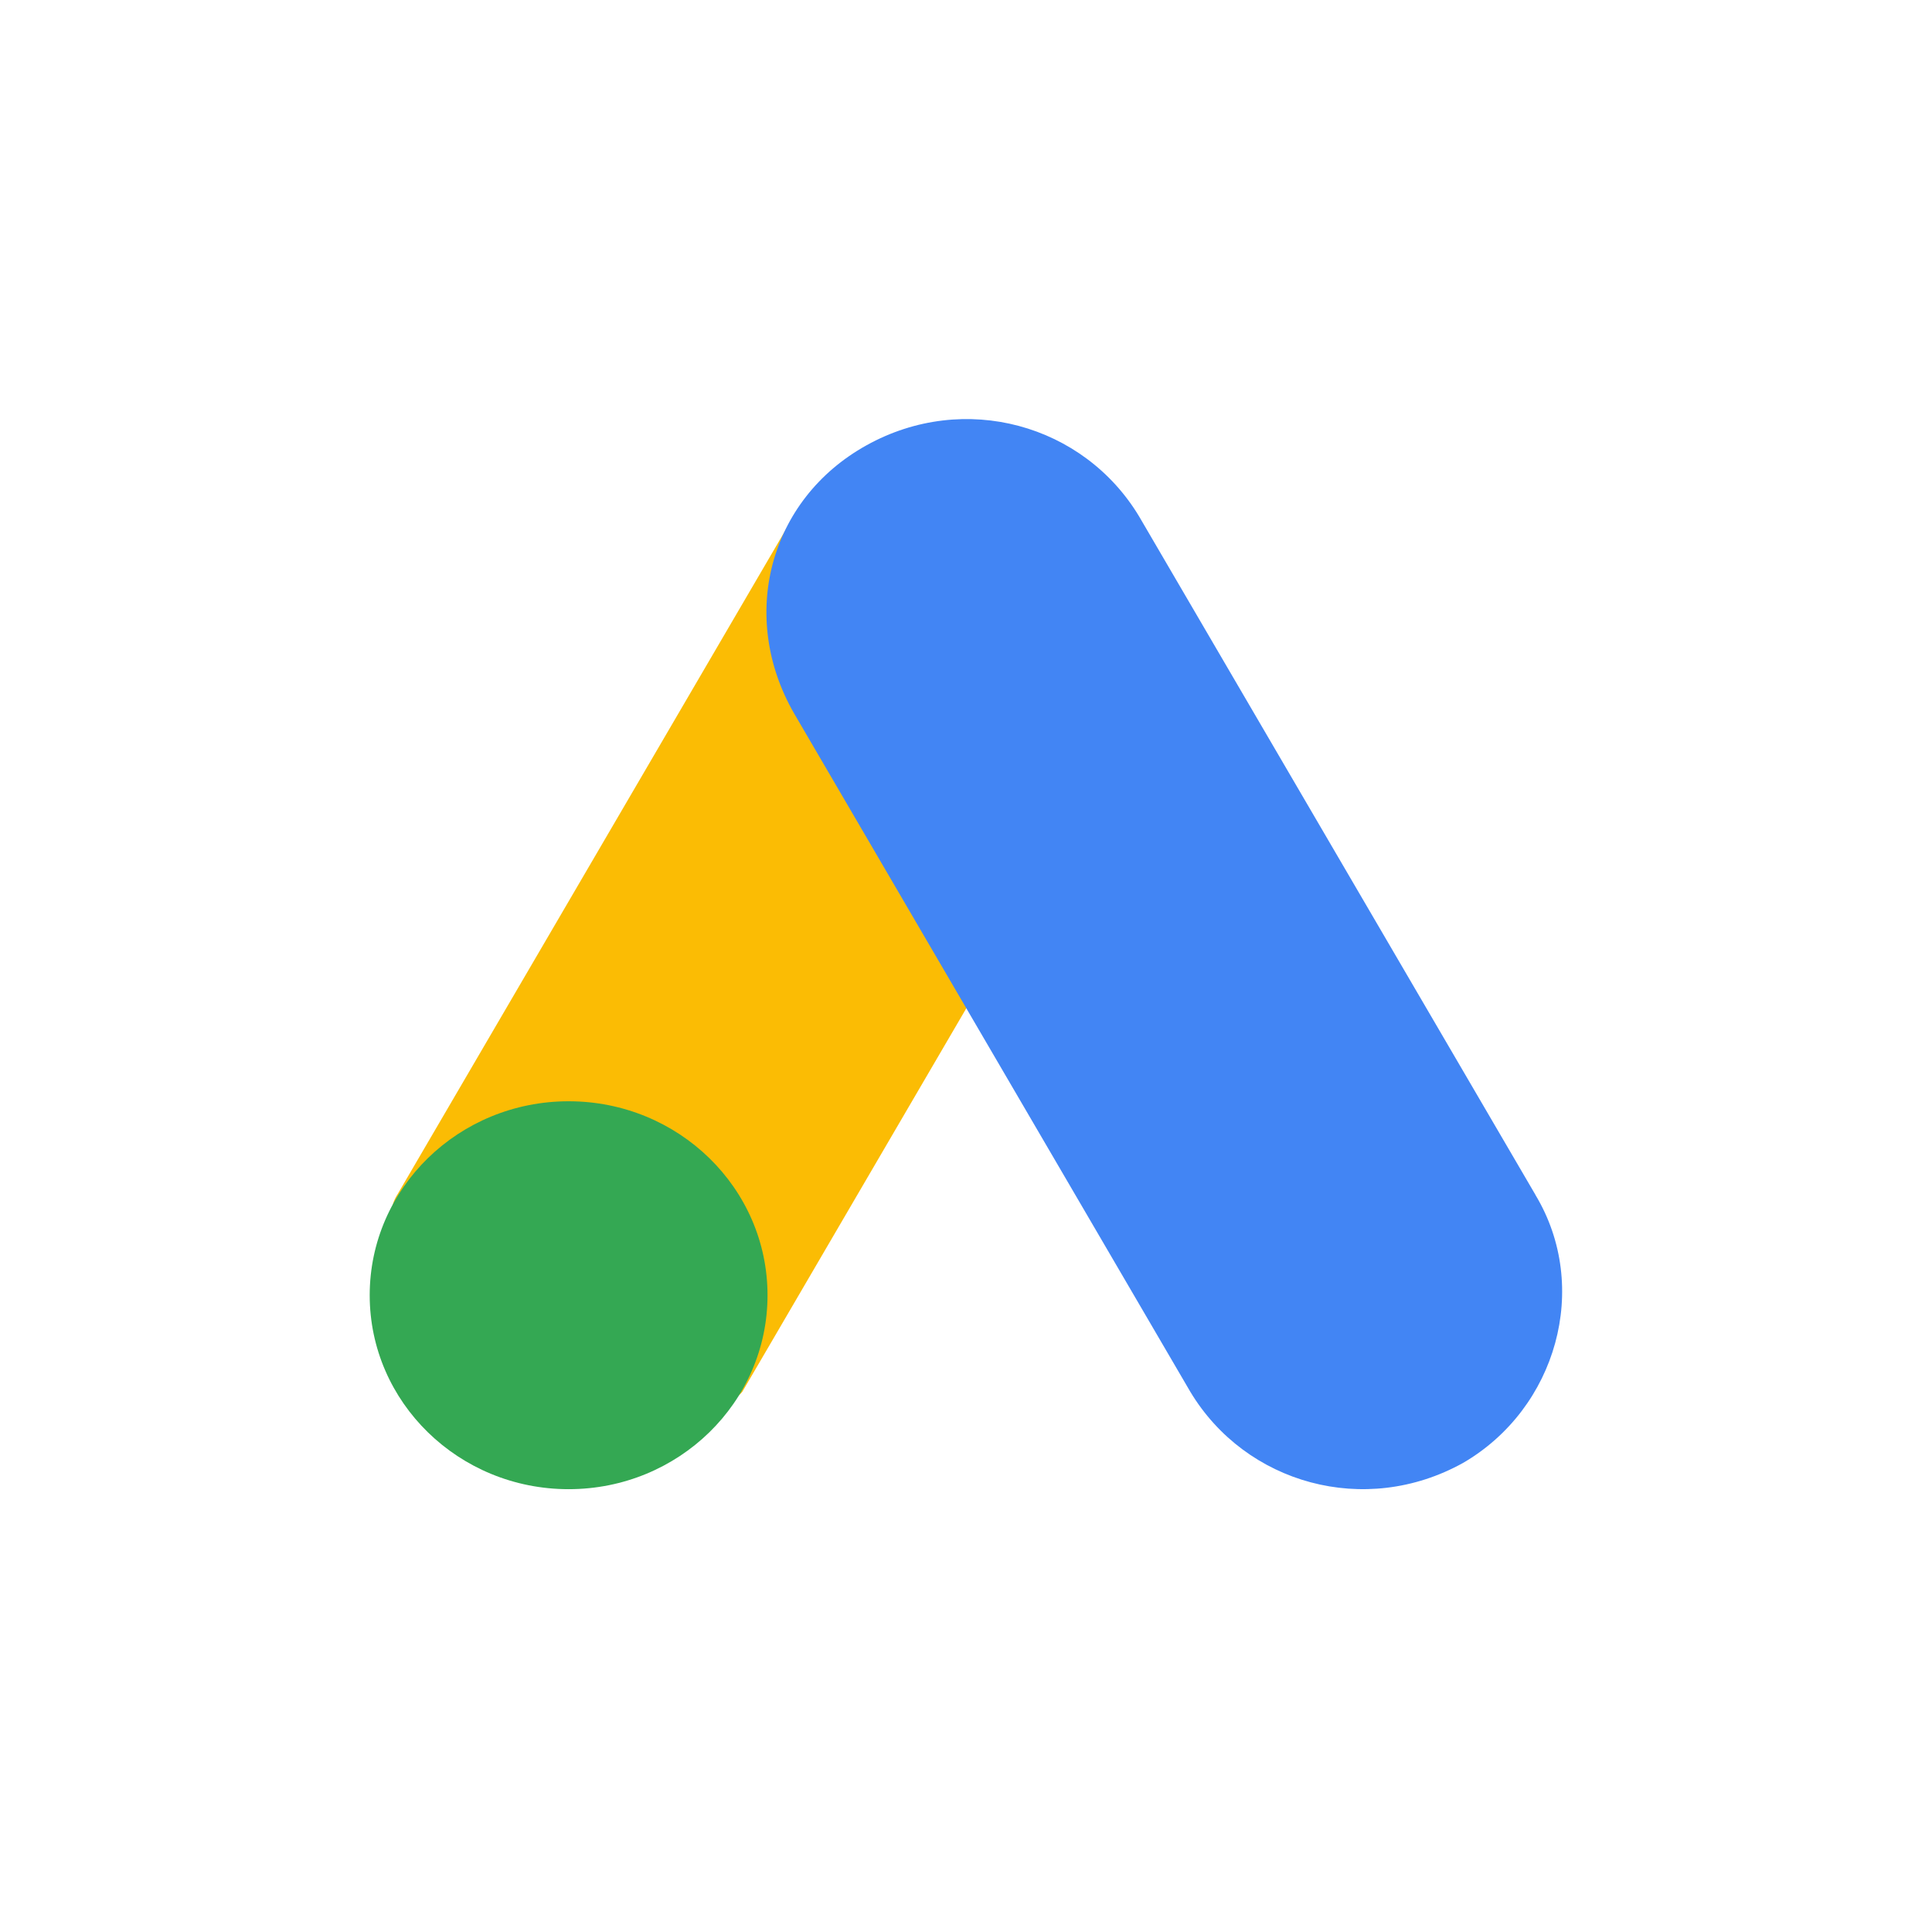 <?xml version="1.0" encoding="UTF-8"?> <svg xmlns="http://www.w3.org/2000/svg" width="81" height="80" viewBox="0 0 81 80" fill="none"><path d="M16.654 50.094L33.268 21.652C35.378 22.895 46.02 28.784 47.738 29.904L31.125 58.347C29.308 60.747 14.352 53.736 16.654 50.092V50.094Z" fill="#FBBC04"></path><path d="M64.375 50.096L47.761 21.657C45.439 17.791 40.436 16.387 36.328 18.67C32.219 20.953 30.968 25.87 33.291 29.908L49.904 58.351C52.227 62.214 57.229 63.619 61.338 61.336C65.267 59.053 66.698 53.961 64.375 50.1V50.096Z" fill="#4285F4"></path><path d="M23.84 62.436C28.445 62.436 32.179 58.795 32.179 54.304C32.179 49.813 28.445 46.172 23.84 46.172C19.234 46.172 15.5 49.813 15.5 54.304C15.5 58.795 19.234 62.436 23.84 62.436Z" fill="#34A853"></path></svg> 